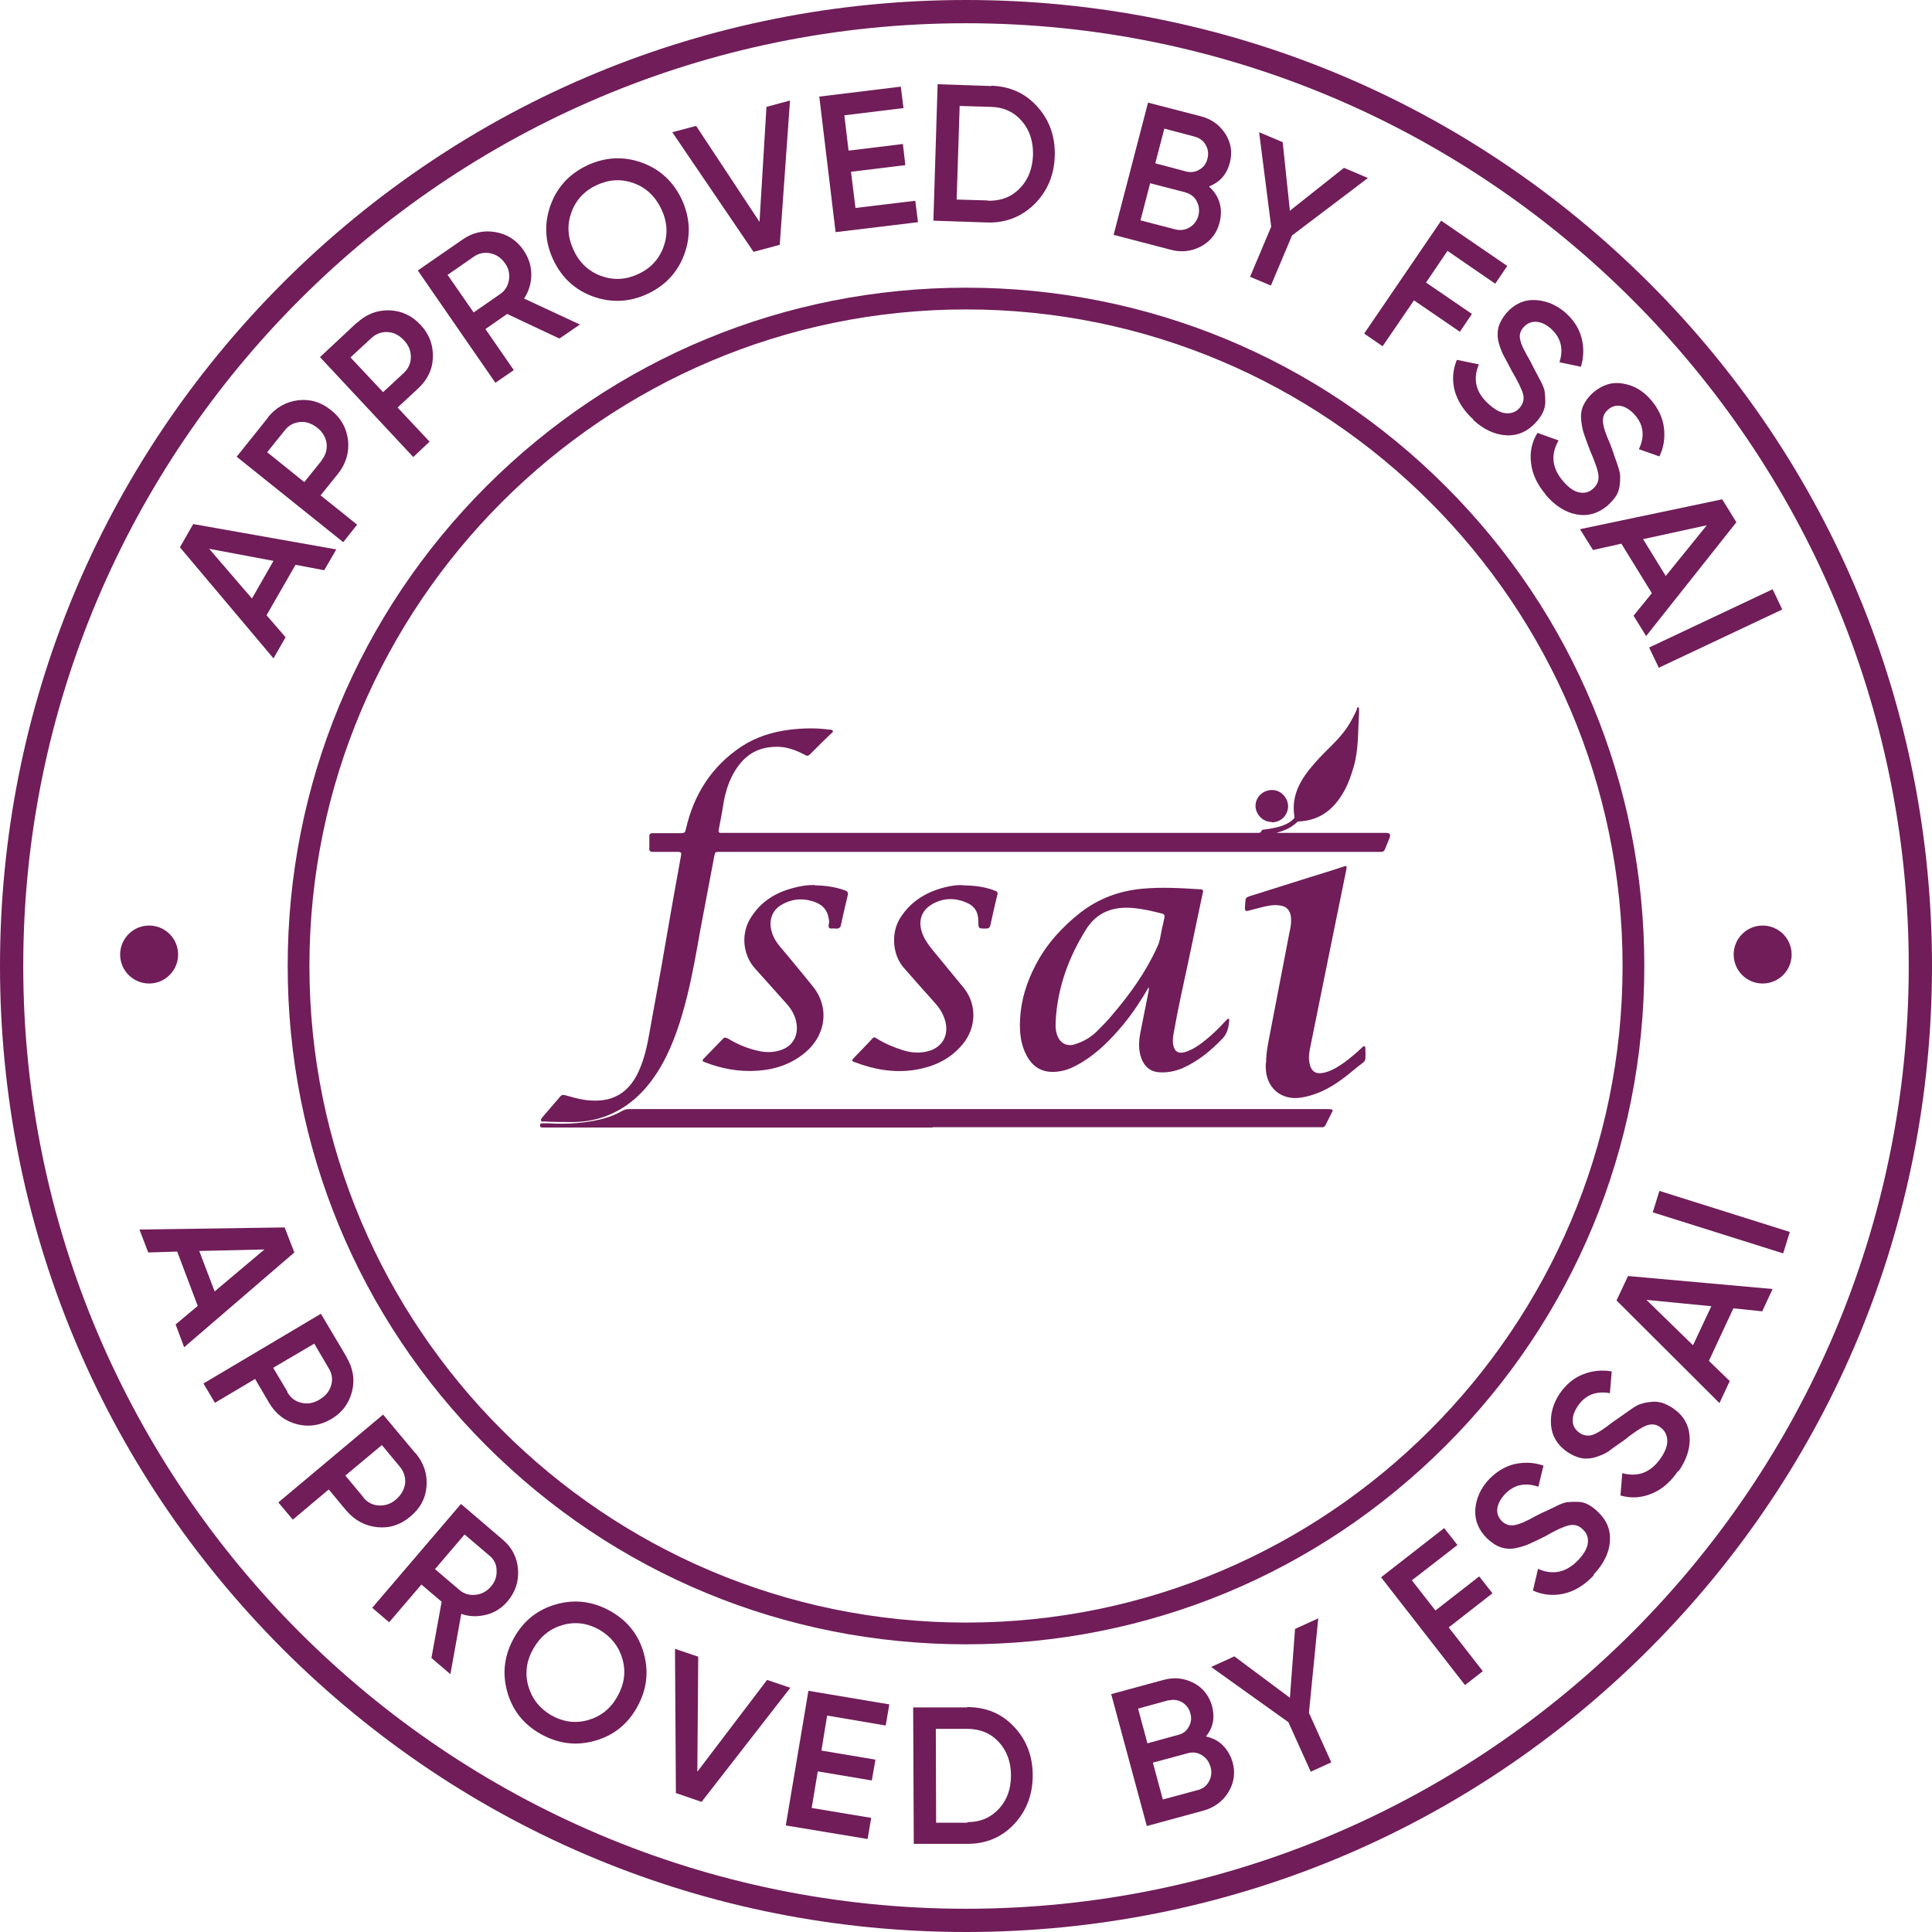 <svg viewBox="0 0 64 64" xmlns="http://www.w3.org/2000/svg" id="Layer_1">
  <defs>
    <style>
      .cls-1 {
        fill: #701d59;
      }
    </style>
  </defs>
  <path d="M32,64c-8.55,0-16.58-3.33-22.63-9.37C3.33,48.58,0,40.55,0,32S3.33,15.42,9.37,9.37C15.42,3.33,23.45,0,32,0s16.58,3.33,22.63,9.37c6.04,6.04,9.37,14.08,9.37,22.63s-3.33,16.58-9.37,22.63c-6.04,6.04-14.08,9.37-22.63,9.37ZM32,.77C14.78.77.77,14.78.77,32s14.01,31.23,31.23,31.23,31.23-14.01,31.23-31.23S49.22.77,32,.77Z" class="cls-1"></path>
  <path d="M32,54.47c-6,0-11.65-2.34-15.89-6.58-4.24-4.24-6.58-9.89-6.58-15.89s2.34-11.65,6.58-15.89c4.24-4.24,9.89-6.58,15.89-6.58s11.65,2.34,15.89,6.58c4.24,4.24,6.58,9.89,6.58,15.89s-2.34,11.65-6.58,15.89-9.89,6.58-15.89,6.58ZM32,10.25c-11.99,0-21.75,9.76-21.75,21.75s9.76,21.75,21.75,21.75,21.75-9.76,21.75-21.75-9.76-21.75-21.75-21.75Z" class="cls-1"></path>
  <g>
    <path d="M10.74,18.89l-.95-.18-.96,1.67.63.73-.4.7-3.1-3.68.44-.77,4.74.84-.4.69ZM8.35,19.82l.71-1.24-2.13-.4,1.41,1.64Z" class="cls-1"></path>
    <path d="M8.87,13.83c.27-.33.6-.52,1-.57.4-.05.77.06,1.1.33.33.26.51.59.56,1,.04.4-.07.77-.33,1.1l-.58.72,1.21.97-.46.58-3.53-2.83,1.04-1.3ZM10.65,15.25c.14-.17.19-.36.17-.56-.03-.2-.13-.38-.31-.52-.18-.14-.37-.21-.57-.19-.21.02-.38.11-.51.28l-.58.72,1.23.99.58-.72Z" class="cls-1"></path>
    <path d="M11.82,10.7c.31-.29.67-.43,1.07-.42.4.01.75.17,1.04.48.29.31.42.66.41,1.07-.01.41-.18.75-.49,1.04l-.68.63,1.06,1.13-.54.51-3.09-3.31,1.22-1.14ZM13.37,12.36c.16-.15.24-.33.24-.53,0-.21-.07-.39-.23-.56-.16-.17-.34-.26-.54-.27-.21-.01-.39.06-.55.21l-.68.63,1.08,1.15.68-.63Z" class="cls-1"></path>
    <path d="M18.52,11.21l-1.72-.81-.72.5.94,1.36-.61.42-2.57-3.72,1.49-1.03c.33-.23.7-.31,1.09-.24.39.07.7.27.93.61.16.24.25.5.25.79,0,.29-.08.56-.24.8l1.85.86-.67.46ZM14.83,9.11l.86,1.24.88-.61c.16-.11.26-.27.29-.47.03-.2-.01-.39-.14-.56-.12-.17-.28-.28-.48-.32-.2-.04-.38,0-.54.11l-.88.61Z" class="cls-1"></path>
    <path d="M22.67,8.42c-.22.6-.63,1.04-1.23,1.32-.59.27-1.19.3-1.8.08-.6-.22-1.04-.63-1.32-1.23-.27-.59-.3-1.19-.08-1.8.22-.6.63-1.04,1.23-1.32.59-.27,1.19-.3,1.8-.08.6.22,1.04.63,1.32,1.23.27.59.3,1.19.08,1.8ZM19.91,9.14c.41.15.82.13,1.23-.06s.69-.49.84-.9c.15-.41.13-.82-.07-1.25-.2-.42-.5-.71-.91-.86-.41-.15-.82-.13-1.23.06-.41.19-.69.49-.84.9-.15.41-.13.82.07,1.25.19.42.5.71.91.86Z" class="cls-1"></path>
    <path d="M24.96,8.34l-2.69-3.96.79-.21,2.1,3.18.23-3.81.78-.21-.34,4.78-.86.23Z" class="cls-1"></path>
    <path d="M28.33,6.89l1.99-.24.09.71-2.73.33-.54-4.49,2.7-.33.09.71-1.96.24.14,1.17,1.8-.22.08.7-1.8.22.15,1.21Z" class="cls-1"></path>
    <path d="M32.84,2.84c.62.02,1.13.25,1.53.7.4.45.59.99.57,1.63-.02.63-.24,1.16-.67,1.59-.43.42-.95.63-1.57.61l-1.78-.06.14-4.52,1.78.06ZM32.72,6.65c.43.01.78-.12,1.06-.41.28-.28.42-.65.44-1.1.01-.45-.11-.83-.37-1.13-.26-.3-.6-.46-1.03-.47l-1.03-.03-.1,3.1,1.03.03Z" class="cls-1"></path>
    <path d="M40.06,6.19c.17.15.28.33.34.53.06.2.06.42,0,.65-.09.36-.3.62-.61.79-.32.17-.66.21-1.02.11l-1.88-.49,1.14-4.38,1.74.45c.36.09.63.29.82.58.19.3.24.62.15.96-.1.38-.32.64-.68.78ZM38.94,7.6c.17.04.32.02.47-.07.15-.09.24-.22.29-.39.04-.17.02-.33-.06-.48-.08-.15-.21-.24-.38-.29l-1.16-.3-.32,1.23,1.16.3ZM39.59,4.53l-1.02-.27-.3,1.15,1.02.27c.16.04.31.02.44-.06.14-.08.23-.2.27-.37s.02-.31-.06-.45c-.08-.14-.2-.23-.36-.27Z" class="cls-1"></path>
    <path d="M45.31,5.9l-2.51,1.9-.7,1.66-.69-.29.7-1.66-.4-3.13.78.33.24,2.27,1.79-1.42.78.33Z" class="cls-1"></path>
    <path d="M49.52,9.39l-1.57-1.08-.71,1.05,1.52,1.04-.4.59-1.52-1.04-1.04,1.52-.61-.42,2.55-3.74,2.19,1.5-.4.59Z" class="cls-1"></path>
    <path d="M48.82,13.91c-.32-.29-.53-.61-.63-.96-.09-.35-.07-.69.07-1.03l.73.15c-.21.5-.1.94.33,1.32.21.19.4.29.58.3.18.01.33-.05.44-.18.12-.14.16-.29.11-.47-.05-.17-.18-.43-.38-.77-.1-.2-.19-.36-.26-.49s-.12-.28-.17-.45c-.04-.17-.04-.34,0-.5.05-.16.14-.32.27-.47.27-.3.59-.44.95-.42.37.02.7.16,1,.42.27.24.45.52.53.83.08.31.08.63-.02.96l-.71-.15c.14-.44.05-.81-.28-1.11-.16-.14-.32-.22-.49-.23-.16-.01-.3.05-.42.18-.11.12-.15.26-.11.42.03.16.15.39.33.7.08.16.14.28.18.35.04.07.09.18.17.32.07.14.12.26.13.35s.02.2.02.33-.03.24-.08.35c-.05.11-.13.22-.23.33-.27.3-.6.45-.98.43-.38-.02-.75-.19-1.1-.51Z" class="cls-1"></path>
    <path d="M51.21,16.39c-.28-.33-.45-.68-.49-1.04-.05-.36.02-.7.21-1.01l.7.25c-.27.47-.22.92.15,1.35.18.21.36.34.53.37.17.04.33,0,.46-.12.14-.12.2-.27.18-.45s-.12-.45-.28-.82c-.08-.21-.14-.38-.19-.52-.05-.14-.08-.29-.1-.47-.02-.18,0-.35.07-.5.07-.15.18-.3.33-.43.31-.26.64-.36,1-.29.36.06.67.25.93.56.23.28.37.57.41.9.04.32,0,.64-.15.95l-.68-.24c.2-.42.16-.8-.13-1.13-.14-.16-.29-.26-.45-.3-.16-.03-.31,0-.44.12-.13.11-.18.24-.17.4s.09.41.24.74c.06.17.11.29.13.37.03.08.07.19.12.34.05.15.08.27.08.36,0,.09,0,.2-.02.33-.02.12-.06.24-.13.34-.07.1-.16.2-.27.3-.31.26-.65.36-1.03.29-.37-.07-.71-.29-1.02-.65Z" class="cls-1"></path>
    <path d="M54.11,20.4l.61-.75-1.01-1.64-.94.21-.43-.69,4.71-.99.47.76-2.99,3.77-.42-.68ZM54.43,17.86l.75,1.22,1.36-1.68-2.11.46Z" class="cls-1"></path>
    <path d="M58.72,19.52l.32.67-4.09,1.93-.32-.67,4.09-1.93Z" class="cls-1"></path>
  </g>
  <g>
    <path d="M5.81,43.88l.74-.62-.68-1.8-.96.03-.29-.76,4.81-.07.32.83-3.65,3.14-.28-.75ZM6.6,41.44l.51,1.34,1.65-1.39-2.16.05Z" class="cls-1"></path>
    <path d="M11.48,44.96c.22.37.28.75.18,1.14-.1.39-.33.7-.69.91-.36.21-.74.27-1.13.17-.39-.1-.7-.33-.92-.7l-.47-.8-1.33.79-.38-.64,3.89-2.31.85,1.43ZM9.52,46.12c.11.19.27.31.47.35.2.05.4.01.6-.11.2-.12.32-.27.38-.47s.03-.39-.09-.58l-.47-.8-1.36.8.47.79Z" class="cls-1"></path>
    <path d="M13.77,48.14c.27.33.39.69.36,1.09-.03.4-.21.74-.54,1.01-.32.27-.68.39-1.09.35-.4-.04-.74-.22-1.02-.54l-.59-.71-1.19,1-.48-.57,3.47-2.91,1.07,1.28ZM12.03,49.6c.14.17.31.26.52.27.21.01.4-.05.57-.2.17-.15.27-.32.3-.53.02-.2-.04-.39-.18-.56l-.59-.71-1.21,1.01.59.71Z" class="cls-1"></path>
    <path d="M14.29,54.93l.34-1.87-.67-.57-1.07,1.25-.56-.48,2.94-3.44,1.38,1.18c.31.26.48.59.51.99.03.4-.09.75-.35,1.06-.19.22-.42.37-.7.44-.28.07-.56.07-.83-.03l-.36,2-.62-.53ZM15.39,50.83l-.98,1.15.81.69c.15.13.33.18.53.16.2-.02.37-.11.51-.27.14-.16.2-.34.19-.54,0-.2-.09-.37-.24-.49l-.81-.69Z" class="cls-1"></path>
    <path d="M19.69,57.67c-.62.17-1.21.09-1.78-.23-.57-.32-.94-.79-1.11-1.41-.17-.62-.09-1.21.23-1.78.32-.57.79-.94,1.41-1.11.62-.17,1.21-.09,1.78.23.57.32.94.79,1.11,1.41.17.62.09,1.21-.23,1.78-.32.57-.79.94-1.41,1.11ZM17.5,55.85c.12.42.37.74.76.97.39.22.8.28,1.22.16.42-.12.75-.38.97-.78.23-.4.29-.82.17-1.24-.12-.42-.37-.74-.76-.97-.39-.22-.8-.28-1.22-.16-.42.12-.74.38-.97.78-.23.4-.29.82-.17,1.24Z" class="cls-1"></path>
    <path d="M22.39,59.41l-.03-4.79.77.26-.03,3.81,2.31-3.04.77.26-2.94,3.78-.84-.29Z" class="cls-1"></path>
    <path d="M26.88,59.89l1.98.33-.12.7-2.71-.45.75-4.46,2.68.45-.12.7-1.94-.33-.19,1.16,1.79.3-.12.69-1.79-.3-.2,1.2Z" class="cls-1"></path>
    <path d="M32.04,56.55c.62,0,1.14.21,1.55.65.41.43.62.97.62,1.61,0,.63-.2,1.17-.61,1.61-.41.44-.93.66-1.55.66h-1.78s-.02-4.52-.02-4.52h1.78ZM32.05,60.36c.43,0,.77-.15,1.04-.44.27-.29.4-.66.4-1.11,0-.45-.14-.82-.41-1.11-.27-.29-.62-.43-1.05-.43h-1.03s.01,3.11.01,3.11h1.03Z" class="cls-1"></path>
    <path d="M39.94,57.52c.22.05.41.14.56.29s.26.33.33.56c.1.36.05.69-.14,1-.19.31-.47.51-.83.61l-1.87.51-1.18-4.37,1.73-.47c.36-.1.69-.06,1,.1.31.16.51.42.61.76.1.38.04.72-.2,1.01ZM38.72,56.32l-1.02.28.31,1.15,1.02-.28c.16-.04.28-.13.35-.27.08-.14.1-.29.05-.45-.04-.16-.14-.28-.27-.36-.14-.08-.29-.1-.44-.06ZM39.68,59.3c.17-.05.29-.14.37-.29.08-.15.1-.31.05-.48-.05-.17-.14-.3-.29-.39-.15-.09-.3-.11-.47-.06l-1.15.31.33,1.22,1.15-.31Z" class="cls-1"></path>
    <path d="M43.67,53.6l-.31,3.14.74,1.64-.68.31-.74-1.64-2.56-1.83.77-.35,1.84,1.37.17-2.28.77-.35Z" class="cls-1"></path>
    <path d="M48.28,51.18l-1.51,1.17.78,1,1.45-1.13.44.56-1.45,1.13,1.13,1.45-.59.46-2.78-3.57,2.09-1.63.44.56Z" class="cls-1"></path>
    <path d="M52.79,52.19c-.3.32-.63.52-.98.6-.35.08-.7.05-1.03-.1l.17-.72c.49.22.94.12,1.33-.29.19-.2.3-.39.32-.57.02-.18-.04-.33-.17-.45-.13-.13-.29-.17-.46-.13-.17.04-.44.16-.78.36-.2.1-.37.18-.5.24-.13.06-.28.11-.46.15-.18.04-.34.03-.5-.02-.16-.05-.31-.15-.46-.29-.29-.28-.42-.6-.4-.97.03-.37.18-.7.45-.99.25-.26.53-.43.85-.51.32-.07.64-.06.96.05l-.17.7c-.44-.15-.81-.07-1.11.25-.15.16-.23.32-.25.48-.02.16.04.3.16.42.12.11.26.15.42.12.16-.03.4-.13.71-.31.16-.08.28-.14.36-.17.08-.04.18-.09.33-.16.14-.07.26-.11.35-.12.09-.01.2-.01.33-.01.12,0,.24.03.35.09.11.06.22.14.32.24.3.28.43.61.4.99-.03.38-.21.74-.54,1.09Z" class="cls-1"></path>
    <path d="M55.58,48.74c-.25.36-.54.61-.87.74-.34.14-.68.16-1.03.06l.06-.74c.52.14.94-.02,1.27-.49.16-.23.23-.43.22-.61-.01-.18-.09-.32-.23-.42-.15-.11-.31-.12-.48-.05-.17.07-.41.23-.72.48-.18.13-.34.23-.45.32s-.26.16-.43.22c-.17.06-.33.08-.5.06-.17-.03-.33-.1-.5-.21-.33-.23-.51-.53-.54-.89-.03-.37.07-.72.29-1.05.21-.3.46-.51.76-.63.3-.12.62-.16.96-.1l-.06.72c-.46-.08-.81.06-1.06.42-.12.18-.18.35-.17.51,0,.16.09.29.23.39.14.09.28.11.43.06s.37-.19.66-.42c.15-.1.26-.18.33-.23.07-.05.17-.12.3-.21.13-.09.24-.15.33-.17.09-.03.2-.05.32-.06.12-.02.24,0,.36.03.12.04.24.1.36.18.34.23.52.54.55.92.03.38-.09.77-.36,1.16Z" class="cls-1"></path>
    <path d="M58.38,43.44l-.96-.1-.81,1.74.69.67-.34.73-3.41-3.4.38-.81,4.79.43-.34.73ZM56.08,44.57l.61-1.3-2.15-.21,1.55,1.51Z" class="cls-1"></path>
    <path d="M54.75,40.16l.22-.71,4.32,1.36-.22.71-4.32-1.36Z" class="cls-1"></path>
  </g>
  <g>
    <path d="M42.28,27.59c1.21,0,2.42,0,3.64,0q.18,0,.11.17c-.05.12-.1.25-.15.37-.02.06-.06.09-.13.09-.04,0-.08,0-.11,0-7.27,0-14.53,0-21.8,0-.15,0-.15,0-.18.15-.15.81-.31,1.62-.46,2.43-.13.74-.26,1.48-.44,2.21-.2.79-.44,1.56-.84,2.27-.4.7-.92,1.28-1.67,1.62-.4.18-.81.26-1.24.27-.33,0-.66,0-.99-.02-.03,0-.08.02-.1-.03-.01-.04.02-.07.04-.1.14-.16.28-.33.42-.49.06-.07.12-.13.17-.2.05-.06.1-.07.17-.05.22.06.45.13.68.16.49.06.96,0,1.34-.35.27-.25.42-.57.54-.91.15-.43.22-.89.3-1.34.15-.84.31-1.67.45-2.51.17-1,.35-2,.53-2.99.02-.09,0-.12-.1-.12-.28,0-.55,0-.83,0-.09,0-.13-.03-.12-.12,0-.13,0-.26,0-.39,0-.09.03-.11.12-.11.31,0,.63,0,.94,0,.1,0,.13-.03.15-.13.26-1.15.85-2.08,1.84-2.74.49-.32,1.04-.49,1.62-.56.43-.05.86-.06,1.29,0,.04,0,.11,0,.12.05.01.04-.05.07-.08.1-.23.22-.45.44-.68.67-.05.05-.1.06-.16.02-.26-.14-.54-.25-.84-.27-.52-.02-.96.13-1.3.54-.33.4-.49.87-.57,1.37-.04.28-.1.55-.15.83-.02.09.01.12.1.11.17,0,.34,0,.51,0,3.64,0,7.28,0,10.92,0,2.11,0,4.21,0,6.32,0,.05,0,.11,0,.13-.07.01-.04.06-.03.09-.04.23-.03.47-.07.68-.16.1-.04.19-.1.27-.17.03-.03.06-.06.05-.1-.1-.59.12-1.08.47-1.53.23-.29.49-.56.76-.82.27-.27.52-.56.69-.9.05-.1.11-.2.15-.31,0-.02,0-.06.04-.06.03,0,.03.04.03.07,0,.05,0,.1,0,.14-.04.59-.01,1.19-.18,1.77-.1.33-.21.65-.4.94-.32.51-.76.82-1.38.86-.04,0-.08,0-.11.04-.19.18-.42.27-.67.34Z" class="cls-1"></path>
    <path d="M38.06,32.69c-.26.45-.53.86-.85,1.25-.4.48-.83.92-1.37,1.25-.25.15-.51.28-.82.31-.45.05-.79-.12-1.01-.53-.2-.37-.24-.78-.22-1.19.03-.65.22-1.25.52-1.82.36-.69.87-1.25,1.48-1.73.61-.47,1.29-.72,2.05-.79.65-.06,1.29-.02,1.93.02.1,0,.09.06.07.13-.16.75-.31,1.49-.47,2.24-.17.79-.35,1.59-.49,2.39-.02.12-.04.24-.02.37.04.24.17.33.4.26.22-.07.41-.19.59-.33.26-.2.5-.43.72-.67.03-.03.05-.05.08-.08.01-.01.03-.03.05-.02.03.01.02.04.02.06-.02.22-.06.42-.22.59-.39.41-.82.76-1.34.99-.25.1-.5.15-.77.13-.29-.02-.48-.19-.58-.46-.1-.27-.09-.54-.04-.82.09-.47.19-.94.28-1.41,0-.04.02-.07,0-.13ZM35.45,34.62s.09,0,.13-.02c.28-.08.53-.22.74-.42.19-.19.38-.38.55-.59.57-.67,1.08-1.38,1.45-2.19.05-.1.09-.21.11-.32.04-.22.09-.45.14-.67.02-.09,0-.13-.09-.15-.31-.08-.62-.15-.93-.18-.66-.06-1.21.12-1.58.72-.58.93-.94,1.93-1,3.03-.01.19,0,.38.09.55.08.15.21.24.39.24Z" class="cls-1"></path>
    <path d="M30.89,37.35c-4.28,0-8.55,0-12.83,0-.03,0-.06,0-.09,0-.04,0-.08,0-.08-.07,0-.06.03-.07.08-.07.06,0,.13,0,.19,0,.62.04,1.24,0,1.85-.16.21-.06.41-.14.6-.25.07-.04.15-.06.23-.06.05,0,.1,0,.15,0,7.65,0,15.3,0,22.95,0,.28,0,.22.02.13.21-.05.11-.11.21-.16.32-.03.05-.06.08-.12.07-.04,0-.08,0-.11,0-4.26,0-8.53,0-12.79,0Z" class="cls-1"></path>
    <path d="M41.94,35.21c0-.4.1-.79.17-1.18.19-.99.38-1.97.57-2.96.03-.18.08-.35.09-.53,0-.08,0-.16-.02-.24-.04-.17-.15-.27-.32-.3-.26-.05-.49.02-.74.08-.11.03-.22.06-.34.09-.08.02-.11,0-.11-.08,0-.09.01-.18.02-.28,0-.07.07-.1.13-.12.68-.21,1.35-.43,2.03-.64.36-.11.72-.22,1.08-.34.11-.04.12-.03.1.09-.18.9-.37,1.8-.55,2.7-.21,1.05-.43,2.11-.64,3.16-.04.18-.07.37-.03.56.05.26.19.37.45.32.27-.05.49-.2.71-.35.2-.15.39-.31.57-.48.03-.03.05-.06.09-.05.04.02.03.07.03.1,0,.1.01.19,0,.29,0,.07-.03.12-.09.16-.24.18-.46.38-.71.56-.4.29-.83.51-1.33.59-.66.1-1.15-.32-1.17-.98,0-.05,0-.11,0-.16Z" class="cls-1"></path>
    <path d="M31.9,29.33c.4,0,.74.05,1.07.18.06.02.09.05.07.12-.08.34-.16.67-.23,1.01-.02.1-.07.12-.16.12-.24,0-.24,0-.24-.23,0-.33-.13-.54-.47-.66-.37-.14-.75-.11-1.09.1-.32.2-.43.52-.32.88.07.24.22.44.38.64.34.41.68.83,1.02,1.24.43.54.42,1.31-.04,1.86-.41.5-.96.75-1.58.85-.69.11-1.36-.01-2.01-.26-.09-.03-.09-.05-.02-.13.21-.22.42-.43.62-.65.05-.06.1-.03.14,0,.27.17.56.29.87.39.25.08.5.1.76.05.55-.11.8-.56.62-1.09-.07-.21-.19-.39-.34-.55-.34-.38-.68-.76-1.01-1.14-.38-.43-.43-1.16-.12-1.65.34-.54.84-.85,1.45-1.01.23-.06.45-.09.64-.08Z" class="cls-1"></path>
    <path d="M26.99,29.33c.34,0,.67.05.99.16.09.03.13.07.1.18-.08.32-.15.64-.22.96-.02.11-.08.14-.18.13-.04,0-.09-.01-.13,0-.09,0-.11-.04-.1-.12.02-.07.02-.15,0-.22-.05-.32-.26-.49-.55-.57-.36-.11-.72-.06-1.04.14-.32.2-.42.58-.26.98.08.21.22.37.36.53.32.39.65.78.97,1.18.55.68.44,1.6-.25,2.18-.46.39-1,.57-1.6.61-.61.04-1.19-.07-1.75-.29-.06-.02-.07-.05-.03-.1.22-.23.44-.45.66-.68.05-.05.1-.02.15,0,.31.19.64.33,1,.41.22.05.45.06.67,0,.54-.13.7-.59.58-1.03-.06-.21-.18-.4-.33-.56-.34-.38-.69-.77-1.03-1.15-.41-.47-.46-1.18-.11-1.7.33-.51.8-.8,1.37-.95.24-.07.49-.11.75-.1Z" class="cls-1"></path>
    <path d="M42.13,27.23c-.29,0-.53-.24-.54-.53,0-.29.24-.53.55-.53.28,0,.52.24.53.53,0,.3-.23.54-.54.54Z" class="cls-1"></path>
  </g>
  <circle r=".96" cy="31.62" cx="4.94" class="cls-1"></circle>
  <circle r=".96" cy="31.62" cx="58.39" class="cls-1"></circle>
</svg>